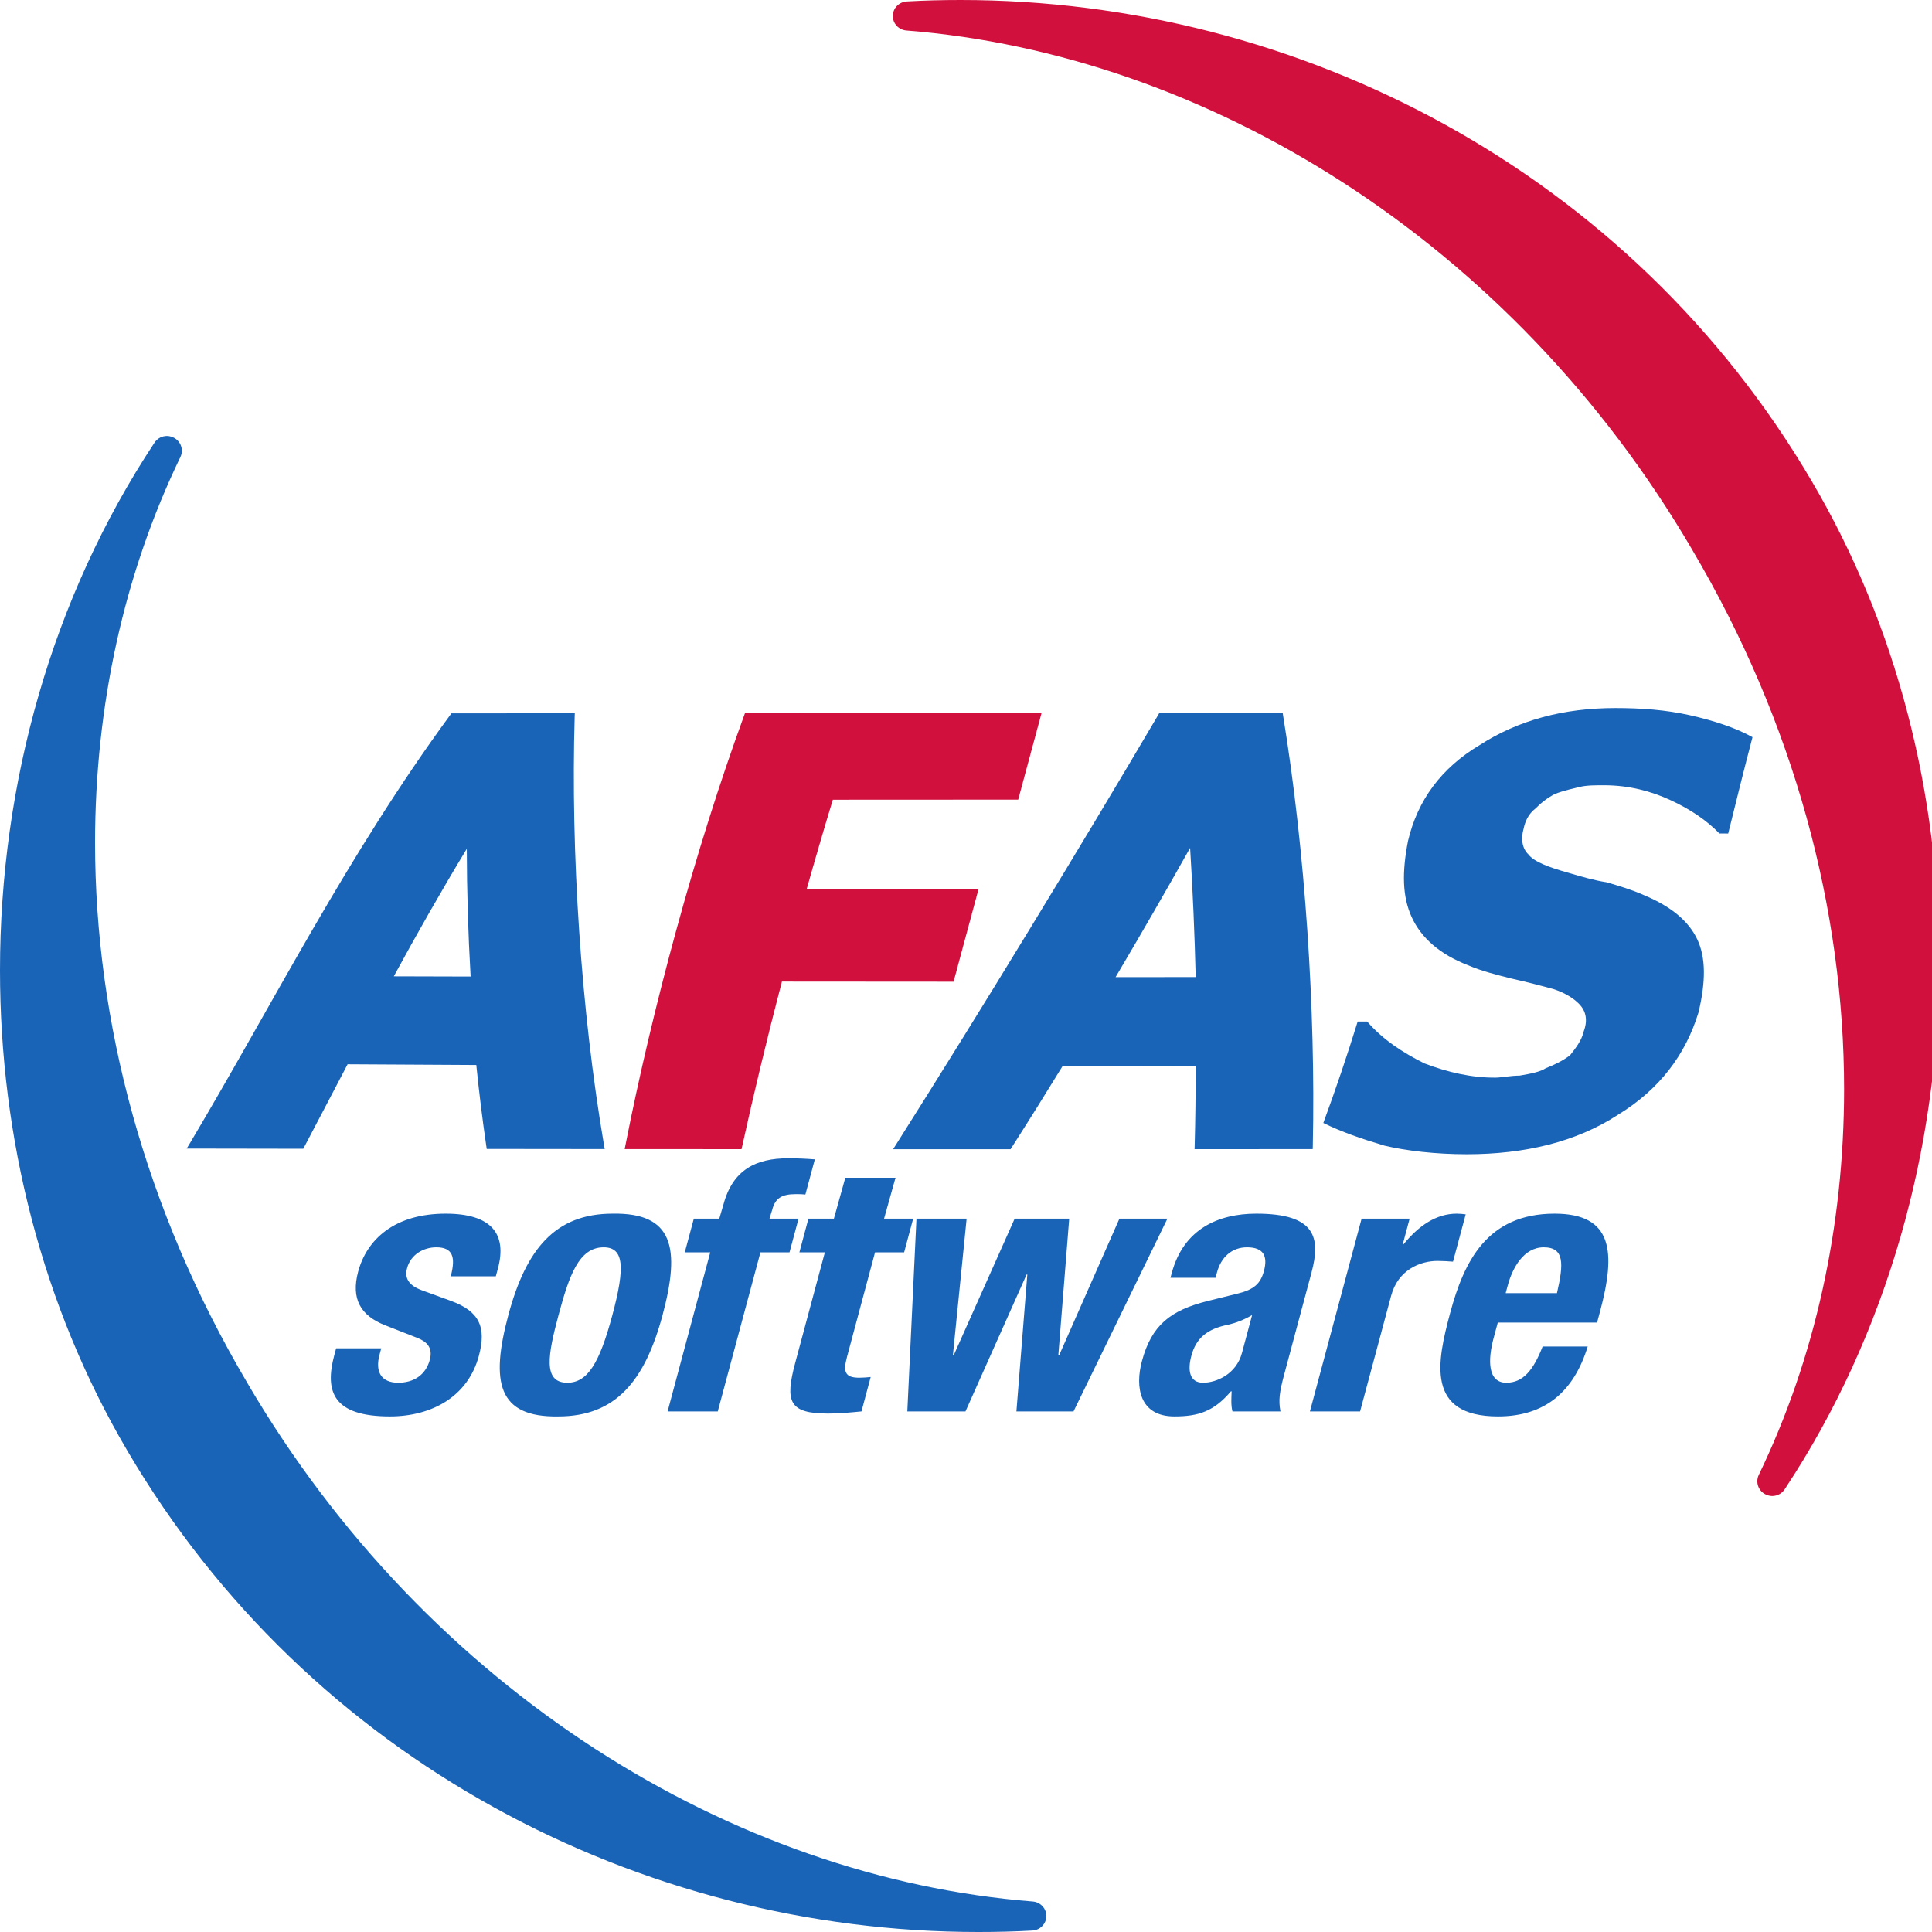 <?xml version="1.0" encoding="UTF-8"?>
<svg xmlns="http://www.w3.org/2000/svg" width="64" height="64" viewBox="0 0 64 64" fill="none">
  <g clip-path="url(#clip0_349_194)">
    <path d="M58.054 24.42C57.775 25.485 57.511 26.547 57.249 27.612C57.152 27.612 57.054 27.611 56.957 27.61C56.543 27.183 56.01 26.816 55.35 26.511C54.689 26.203 53.961 26.019 53.178 26.013C52.878 26.012 52.575 26.01 52.339 26.066C52.104 26.126 51.801 26.185 51.506 26.303C51.27 26.423 51.04 26.602 50.866 26.782C50.633 26.961 50.524 27.203 50.473 27.445C50.367 27.812 50.437 28.117 50.626 28.299C50.813 28.547 51.303 28.73 51.965 28.915C52.385 29.04 52.807 29.163 53.222 29.227C53.64 29.35 54.055 29.471 54.47 29.658C55.353 30.025 55.936 30.51 56.224 31.116C56.51 31.724 56.509 32.511 56.265 33.539C55.838 34.934 54.977 36.087 53.592 36.932C52.209 37.833 50.5 38.235 48.595 38.236C47.553 38.236 46.582 38.121 45.863 37.951C45.085 37.72 44.432 37.492 43.837 37.2C44.239 36.111 44.62 34.983 44.975 33.84C45.08 33.84 45.185 33.84 45.289 33.839C45.817 34.447 46.472 34.87 47.188 35.227C47.969 35.525 48.752 35.703 49.543 35.698C49.728 35.697 50.038 35.632 50.339 35.631C50.708 35.567 51.017 35.509 51.205 35.386C51.513 35.264 51.762 35.141 52.008 34.959C52.2 34.715 52.393 34.471 52.462 34.168C52.598 33.807 52.546 33.499 52.311 33.259C52.137 33.076 51.844 32.892 51.485 32.772C51.065 32.655 50.589 32.533 50.049 32.411C49.564 32.288 49.078 32.167 48.655 31.984C47.686 31.615 47.076 31.061 46.764 30.381C46.452 29.7 46.44 28.893 46.643 27.855C46.959 26.513 47.739 25.442 49.021 24.678C50.295 23.858 51.788 23.455 53.508 23.455C54.37 23.455 55.173 23.513 55.977 23.692C56.779 23.872 57.514 24.116 58.054 24.42Z" fill="#1A64B7"></path>
    <path d="M24.565 38.067H24.469C23.265 38.067 22.06 38.066 20.857 38.065H20.693C20.703 38.016 20.712 37.968 20.722 37.919C21.601 33.454 23.017 28.167 24.648 23.708C24.659 23.679 24.669 23.651 24.679 23.623H24.775C27.962 23.622 31.152 23.621 34.341 23.622H34.503C34.491 23.669 34.477 23.717 34.464 23.765C34.236 24.613 33.998 25.495 33.754 26.398C33.746 26.428 33.738 26.459 33.729 26.489H33.631C31.616 26.488 29.6 26.489 27.589 26.492C27.294 27.463 27.003 28.458 26.721 29.459C28.558 29.458 30.403 29.457 32.248 29.457H32.416C32.401 29.511 32.387 29.563 32.372 29.615C32.119 30.551 31.866 31.492 31.614 32.426C31.606 32.458 31.599 32.489 31.59 32.52H31.49C29.623 32.519 27.758 32.518 25.902 32.516C25.409 34.404 24.962 36.258 24.584 37.982C24.578 38.011 24.572 38.039 24.565 38.067Z" fill="#D2103E"></path>
    <path d="M20.032 38.064H19.899C18.679 38.063 17.46 38.062 16.242 38.06H16.124C16.118 38.023 16.113 37.986 16.107 37.949C15.98 37.078 15.87 36.185 15.778 35.279C14.345 35.272 12.923 35.264 11.515 35.255C11.032 36.175 10.558 37.087 10.079 37.993C10.069 38.013 10.058 38.033 10.047 38.054H9.976C8.783 38.052 7.592 38.05 6.401 38.048H6.183C6.22 37.987 6.258 37.925 6.295 37.864C9.05 33.239 11.517 28.312 14.912 23.688C14.926 23.669 14.94 23.65 14.953 23.631H15.023C16.323 23.63 17.624 23.629 18.925 23.628H19.041C19.04 23.663 19.039 23.7 19.037 23.736C18.905 28.232 19.241 33.442 20.01 37.941C20.017 37.982 20.024 38.023 20.032 38.064ZM13.045 32.342C13.887 32.345 14.736 32.347 15.59 32.349C15.508 30.939 15.466 29.518 15.463 28.117C14.612 29.523 13.808 30.941 13.045 32.342Z" fill="#1A64B7"></path>
    <path d="M43.486 38.065H43.352C42.133 38.066 40.913 38.067 39.691 38.068H39.572C39.573 38.031 39.575 37.995 39.575 37.958C39.598 37.105 39.609 36.219 39.608 35.314C38.141 35.317 36.67 35.319 35.196 35.321C34.63 36.245 34.066 37.147 33.513 38.012C33.501 38.031 33.489 38.05 33.477 38.069H33.405C32.204 38.069 31.004 38.069 29.804 38.069H29.585C29.621 38.012 29.658 37.954 29.694 37.897C32.5 33.461 35.768 28.098 38.37 23.678C38.38 23.66 38.391 23.641 38.402 23.622H38.473C39.774 23.623 41.075 23.624 42.377 23.624H42.492C42.497 23.66 42.504 23.696 42.509 23.732C43.238 28.207 43.585 33.466 43.489 37.942C43.488 37.983 43.486 38.024 43.486 38.065ZM36.955 32.369C37.842 32.369 38.727 32.368 39.609 32.367C39.574 30.942 39.512 29.502 39.424 28.089C38.631 29.5 37.8 30.942 36.955 32.369Z" fill="#1A64B7"></path>
    <path d="M8.193 45.812C14.174 56.02 24.272 62.206 34.21 62.99C34.467 63.01 34.667 63.224 34.661 63.479C34.658 63.73 34.456 63.938 34.2 63.952C33.603 63.986 33.007 64 32.414 64C21.201 64 10.233 58.306 4.222 48.063C1.386 43.25 0 37.692 0 32.143C0 25.972 1.715 19.804 5.117 14.666C5.208 14.524 5.367 14.442 5.531 14.442C5.608 14.442 5.691 14.466 5.767 14.504C5.999 14.63 6.086 14.907 5.978 15.136C4.116 18.989 3.149 23.363 3.149 27.919C3.149 33.83 4.781 40.043 8.193 45.81" fill="#1A64B7"></path>
    <path d="M56.044 18.188C50.063 7.98 39.966 1.794 30.027 1.01C29.77 0.99 29.57 0.776 29.576 0.52C29.58 0.27 29.781 0.063 30.038 0.048C30.634 0.014 31.23 6.48499e-05 31.823 6.48499e-05C43.036 6.48499e-05 54.004 5.693 60.015 15.937C62.851 20.751 64.237 26.308 64.237 31.856C64.237 38.028 62.523 44.196 59.12 49.334C59.029 49.476 58.87 49.558 58.707 49.558C58.629 49.558 58.547 49.535 58.47 49.496C58.239 49.37 58.152 49.093 58.259 48.864C60.121 45.011 61.088 40.637 61.088 36.081C61.088 30.17 59.456 23.957 56.044 18.19" fill="#D2103E"></path>
    <path d="M49.877 42.838L49.944 42.589C50.103 41.995 50.477 41.319 51.139 41.319C51.826 41.319 51.801 41.865 51.576 42.838H49.877ZM52.905 43.812L53.004 43.443C53.529 41.485 53.439 40.204 51.499 40.204C49.258 40.204 48.494 41.794 48.036 43.503C47.609 45.093 47.215 46.921 49.625 46.921C51.191 46.921 52.137 46.09 52.595 44.606H51.101C50.795 45.39 50.454 45.805 49.9 45.805C49.286 45.805 49.278 45.069 49.479 44.322L49.616 43.812H52.905ZM43.393 46.755H45.055L46.084 42.921C46.313 42.067 47.043 41.77 47.621 41.77C47.79 41.77 47.967 41.782 48.133 41.794L48.553 40.227C48.46 40.215 48.355 40.204 48.258 40.204C47.572 40.204 46.993 40.607 46.49 41.224H46.467L46.696 40.37H45.105L43.393 46.755ZM41.141 44.82C40.953 45.52 40.298 45.805 39.852 45.805C39.407 45.805 39.334 45.401 39.465 44.915C39.617 44.345 39.968 44.025 40.682 43.883C40.899 43.835 41.205 43.728 41.478 43.562L41.141 44.82ZM40.267 42.328L40.315 42.15C40.448 41.651 40.803 41.319 41.309 41.319C41.863 41.319 42 41.616 41.87 42.102C41.755 42.53 41.535 42.719 41.007 42.85L40 43.099C38.773 43.408 38.148 43.895 37.827 45.093C37.597 45.948 37.746 46.921 38.903 46.921C39.698 46.921 40.212 46.755 40.776 46.09H40.8C40.791 46.304 40.773 46.553 40.827 46.755H42.417C42.347 46.387 42.384 46.114 42.544 45.52L43.444 42.162C43.753 41.01 43.596 40.204 41.62 40.204C40.367 40.204 39.209 40.702 38.815 42.174L38.773 42.328H40.267ZM30.056 46.755H31.983L34.007 42.221H34.031L33.67 46.755H35.562L38.672 40.37H37.082L35.082 44.903H35.058L35.419 40.37H33.612L31.589 44.903H31.565L32.021 40.37H30.359L30.056 46.755ZM27.624 40.37H26.78L26.481 41.485H27.325L26.344 45.141C25.997 46.434 26.134 46.826 27.435 46.826C27.82 46.826 28.167 46.79 28.538 46.755L28.843 45.615C28.732 45.627 28.596 45.639 28.464 45.639C27.982 45.639 27.927 45.437 28.061 44.939L28.987 41.485H29.951L30.25 40.37H29.286L29.665 39.015H28.002L27.624 40.37ZM22.115 46.755H23.777L25.191 41.485H26.154L26.453 40.37H25.49L25.583 40.068C25.681 39.7 25.889 39.557 26.358 39.557C26.467 39.557 26.575 39.557 26.68 39.569L26.992 38.406C26.697 38.382 26.412 38.37 26.11 38.37C25.038 38.37 24.274 38.75 23.965 39.901L23.827 40.37H22.984L22.684 41.485H23.528L22.115 46.755ZM18.503 43.562C18.853 42.257 19.177 41.319 19.996 41.319C20.671 41.319 20.712 41.972 20.286 43.562C19.86 45.152 19.468 45.805 18.793 45.805C17.973 45.805 18.153 44.867 18.503 43.562ZM16.84 43.562C16.245 45.782 16.484 46.956 18.494 46.921C20.397 46.921 21.363 45.746 21.949 43.562C22.544 41.343 22.305 40.168 20.295 40.204C18.391 40.204 17.426 41.378 16.84 43.562ZM11.135 44.666L11.074 44.891C10.746 46.114 11.048 46.921 12.916 46.921C14.313 46.921 15.503 46.256 15.863 44.915C16.121 43.954 15.876 43.431 14.92 43.087L14.009 42.755C13.502 42.577 13.403 42.316 13.486 42.008C13.607 41.556 14.032 41.319 14.454 41.319C14.996 41.319 15.103 41.639 14.931 42.28H16.425L16.495 42.019C16.804 40.868 16.271 40.204 14.765 40.204C13.055 40.204 12.148 41.07 11.864 42.126C11.623 43.028 11.943 43.586 12.772 43.907L13.83 44.322C14.123 44.44 14.349 44.63 14.238 45.045C14.101 45.556 13.697 45.805 13.191 45.805C12.625 45.805 12.422 45.437 12.572 44.88L12.629 44.666H11.135Z" fill="#1A64B7"></path>
  </g>
  <defs>
    <clipPath id="clip0_349_194">
      <rect width="64" height="64" fill="white"></rect>
    </clipPath>
  </defs>
</svg>
